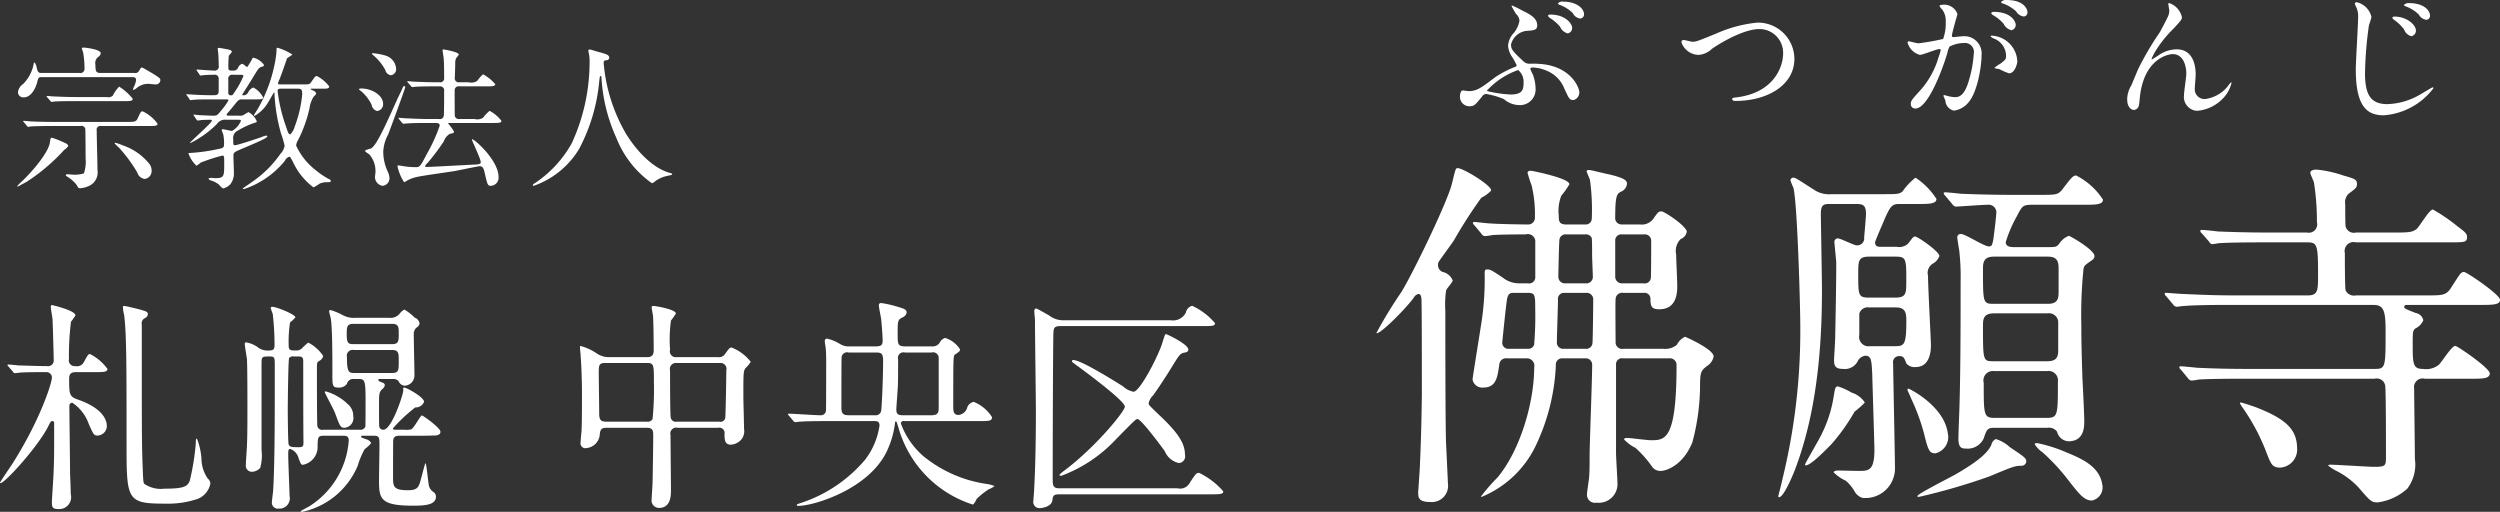 <svg xmlns="http://www.w3.org/2000/svg" width="257.375" height="52.69" viewBox="0 0 257.375 52.69">
  <rect x="0" y="0" width="257.375" height="52.69" fill="#333333" stroke="none"/>
  <defs>
    <style>
      .cls-1 {
        fill: #fff;
        fill-rule: evenodd;
      }
    </style>
  </defs>
  <path id="札幌_中央区_のコピー" data-name="札幌 中央区 のコピー" class="cls-1" d="M334.52,2244.69a0.065,0.065,0,0,0-.06.06c0,0.03.422,0.75,0.452,0.8a1.031,1.031,0,0,1,.361.7,2.748,2.748,0,0,1-.723,1.42,2.144,2.144,0,0,0-.451,1.18,2.406,2.406,0,0,0,.361,1.05,6.314,6.314,0,0,1,.527.95,0.3,0.3,0,0,1-.256.19,11.021,11.021,0,0,0-1.973,1.04c-1.431,1.09-1.867,1.42-2.726,1.42-0.09,0-.512-0.07-0.6-0.07-0.226,0-.286.45-0.286,0.66a0.972,0.972,0,0,0,.979.97c0.482,0,.6-0.15,1.265-0.96a0.606,0.606,0,0,1,.436-0.31,7.861,7.861,0,0,1,1.853.54,2.454,2.454,0,0,0,1.566.61,1.605,1.605,0,0,0,1.687-1.71,4.2,4.2,0,0,0-.286-1.45,4.142,4.142,0,0,1-.256-0.57c0-.12.166-0.14,0.226-0.14a4.034,4.034,0,0,1,1.461.33,3.287,3.287,0,0,1,1.807,1.82c0.5,1.08.542,1.2,0.964,1.2a0.817,0.817,0,0,0,.587-0.81c0-.41-0.753-2.48-3.644-2.87a9.729,9.729,0,0,0-1.446-.06,0.857,0.857,0,0,1-.6-0.19c-1.22-1.13-1.34-1.31-1.34-1.79a1.846,1.846,0,0,1,1.717-1.41c0.662-.05.979-0.08,0.979-0.57,0-.77-0.829-1.17-1.552-1.52A8.7,8.7,0,0,0,334.52,2244.69Zm1.175,7.82c0,0.75,0,1.34-1.355,1.34a12.924,12.924,0,0,1-2.38-.35,0.068,0.068,0,0,1-.03-0.06,7.862,7.862,0,0,1,3.208-2.11A1.562,1.562,0,0,1,335.7,2252.51Zm4.1-8.22a0.582,0.582,0,0,0-.558.18,0.249,0.249,0,0,0,.2.16,3.728,3.728,0,0,1,1.326.84,1.015,1.015,0,0,0,.768.56,0.429,0.429,0,0,0,.391-0.44C341.915,2244.98,341.132,2244.29,339.792,2244.29Zm-1.341,1.33a0.262,0.262,0,0,0-.256.12,0.643,0.643,0,0,0,.211.23,4.622,4.622,0,0,1,1.054.91,1.147,1.147,0,0,0,.783.68,0.57,0.57,0,0,0,.452-0.57C340.7,2246.58,340.033,2245.62,338.451,2245.62Zm15.243,4.15a2.162,2.162,0,0,0,1.385-.62c1.31-.9,3.464-2.04,4.895-2.04a2.444,2.444,0,0,1,2.44,2.51c0,1.33-.9,3.97-4.624,4.5-0.557.07-.617,0.07-0.617,0.19,0,0.2.226,0.2,0.361,0.2,3.238,0,6.054-1.62,6.039-4.35a3.749,3.749,0,0,0-3.84-3.71,13.65,13.65,0,0,0-4.217,1.13c-1.853.75-2.048,0.84-2.425,0.84-0.135,0-.768-0.18-0.919-0.18a0.208,0.208,0,0,0-.225.24A1.907,1.907,0,0,0,353.694,2249.77Zm22.8,0c0.3,0,1.7-.6,2.034-0.6a0.1,0.1,0,0,1,.105.12,4.132,4.132,0,0,1-.211.7,8.786,8.786,0,0,1-1.852,3.39c-0.9.99-1.009,1.11-1.009,1.43a0.442,0.442,0,0,0,.482.48c1.219,0,2.68-3.69,3.283-5.73a2.157,2.157,0,0,1,.226-0.65,3.354,3.354,0,0,1,1.446-.36,0.931,0.931,0,0,1,1.039,1.13,11.976,11.976,0,0,1-.467,2.61c-0.437,1.62-.994,1.83-1.431,1.83a3.5,3.5,0,0,1-.768-0.11,3.683,3.683,0,0,0-.377-0.1,0.07,0.07,0,0,0-.075.07c0,0.05.166,0.39,0.2,0.5a1.109,1.109,0,0,0,.888,1.03,2.349,2.349,0,0,0,1.537-.91c0.873-1.05,1.3-3.63,1.3-4.82a1.776,1.776,0,0,0-2-1.92c-0.121,0-.813.08-0.889,0.08a0.139,0.139,0,0,1-.165-0.14c0-.28.572-2.21,0.572-2.22a1.439,1.439,0,0,0-1.6-.96c-0.06,0-.241.01-0.241,0.12a1.01,1.01,0,0,0,.257.34,1.914,1.914,0,0,1,.376,1.28,4.548,4.548,0,0,1-.271,1.77,23.938,23.938,0,0,1-2.53.45c-0.166,0-.949-0.21-0.994-0.21a0.133,0.133,0,0,0-.136.12A1.8,1.8,0,0,0,376.5,2249.77Zm10.031,0.67a2.768,2.768,0,0,0-2.636-2.65,0.083,0.083,0,0,0-.105.09,0.935,0.935,0,0,0,.361.22,1.933,1.933,0,0,1,1.22,1.73c0,0.4-.06.45-0.617,0.87a2.519,2.519,0,0,0-.588.42,1.568,1.568,0,0,0,.482.1,7.656,7.656,0,0,0,1.024.45C386.3,2251.67,386.527,2250.62,386.527,2250.44Zm-1.13-6.32a0.655,0.655,0,0,0-.542.21,0.2,0.2,0,0,0,.2.15,4.069,4.069,0,0,1,1.34.8,1.078,1.078,0,0,0,.8.54,0.417,0.417,0,0,0,.377-0.44C387.566,2245.1,387.265,2244.12,385.4,2244.12Zm-1.31,1.22a0.283,0.283,0,0,0-.256.13,0.578,0.578,0,0,0,.226.23,4.07,4.07,0,0,1,1.069.88,1.158,1.158,0,0,0,.8.65,0.565,0.565,0,0,0,.437-0.59C386.361,2246.46,386.015,2245.34,384.087,2245.34Zm18.086-.9a0.089,0.089,0,0,0-.105.09c0,0.06.105,0.6,0.105,0.69a1.546,1.546,0,0,1-.136.6c-0.12.27-.753,1.47-0.828,1.6a30.741,30.741,0,0,0-2.244,3.82c-0.1.22-.587,1.41-0.708,1.68a2.85,2.85,0,0,0-.421,1.39c0,0.98.527,1.13,0.707,1.13a0.56,0.56,0,0,0,.5-0.5c0.046-.15.106-0.94,0.136-1.12,0.542-3.84,3.072-4.13,3.328-4.13,1.115,0,1.416,1.19,1.416,2.03,0,0.31-.241,1.89-0.241,2.23a1.433,1.433,0,0,0,1.341,1.58,4.161,4.161,0,0,0,2.846-1.47,3.385,3.385,0,0,0,.708-1.4,0.057,0.057,0,0,0-.045-0.07,2.7,2.7,0,0,0-.3.36,3.579,3.579,0,0,1-2.334,1.36,1,1,0,0,1-1.1-1.09c0-.21.09-1.2,0.09-1.43,0-.6-0.105-2.59-1.958-2.59a3.274,3.274,0,0,0-1.928.66c-0.135.09-.421,0.25-0.587,0.37-0.045,0-.06-0.01-0.06-0.06a4.392,4.392,0,0,1,.3-0.63,11.96,11.96,0,0,1,1.988-2.51c0.738-.81.828-0.9,0.828-1.14A1.976,1.976,0,0,0,402.173,2244.44Zm19.305-.09a0.189,0.189,0,0,0-.211.16c0,0.02.165,0.38,0.18,0.41a2.195,2.195,0,0,1,.166.94c0,0.77-.241,4.55-0.241,5.42,0,3.93,1.25,4.71,2.877,4.71a7.05,7.05,0,0,0,5.12-2.79,0.1,0.1,0,0,0-.09-0.09c-0.06,0-1.175.69-1.4,0.81a7.071,7.071,0,0,1-3.268.92c-1.7,0-2.289-.98-2.289-3.15a38.234,38.234,0,0,1,.407-4.99,7.786,7.786,0,0,0,.256-0.82A2.014,2.014,0,0,0,421.478,2244.35Zm5.391,0.09a0.681,0.681,0,0,0-.542.19c0,0.05.045,0.09,0.2,0.15a3.851,3.851,0,0,1,1.325.83,1.047,1.047,0,0,0,.783.55,0.407,0.407,0,0,0,.377-0.43C429.008,2245.17,428.345,2244.44,426.869,2244.44Zm-1.476,1.39a0.257,0.257,0,0,0-.271.12,0.643,0.643,0,0,0,.211.23,4.331,4.331,0,0,1,1.009.97,1.1,1.1,0,0,0,.753.7,0.588,0.588,0,0,0,.467-0.58C427.562,2246.64,426.568,2245.83,425.393,2245.83Zm-79.431,34.2a0.671,0.671,0,0,1-.793-0.72c0-.68-0.038-3.91,0-4.44a0.675,0.675,0,0,1,.793-0.6h2.078a0.613,0.613,0,0,1,.717.6c0,0.79.114,1.09,0.907,1.09,1.851,0,1.851-1.8,1.851-2.44,0-.53-0.113-2.75-0.113-3.2a1.746,1.746,0,0,1,.453-1.58,1.019,1.019,0,0,0,.642-0.76c0-.56-2.3-2.1-2.606-2.1s-0.378.11-.831,0.75a1.458,1.458,0,0,1-1.36.6h-1.889a0.654,0.654,0,0,1-.68-0.75c0-2.26.189-2.37,0.529-2.6a0.992,0.992,0,0,0,.68-0.83c0-.37-0.265-0.6-1.851-0.98-0.227-.03-1.889-0.45-2-0.45-0.151,0-.3,0-0.3.15,0,0.08.3,0.72,0.34,0.87a22.3,22.3,0,0,1,.188,3.99,0.619,0.619,0,0,1-.68.6h-1.964c-0.755,0-.755-0.41-0.755-0.9a4.35,4.35,0,0,1,.264-2.07,8.08,8.08,0,0,0,.831-1.17c0-.64-3.891-1.39-3.928-1.39-0.114,0-.378,0-0.378.22a12.7,12.7,0,0,0,.415,1.28,12.707,12.707,0,0,1,.34,3.32,0.681,0.681,0,0,1-.68.71c-0.68,0-3.135-.04-3.966-0.11-0.264,0-1.4-.15-1.624-0.15a0.114,0.114,0,0,0-.114.11,0.4,0.4,0,0,0,.152.23l0.717,0.86a0.523,0.523,0,0,0,.34.26,5.381,5.381,0,0,0,.793-0.11c0.983-.07,3.362-0.07,3.438-0.07a0.769,0.769,0,0,1,.982.64v3.72a0.633,0.633,0,0,1-.755.68h-0.869a2.713,2.713,0,0,1-1.738-.6c-1.246-.83-1.284-0.83-1.624-0.83-0.189,0-.227.15-0.227,0.34a29.177,29.177,0,0,1-.3,4.93c-0.113.79-.944,5.87-0.944,6.06a1.009,1.009,0,0,0,1.095.83c1.36,0,1.473-1.09,1.662-2.41a0.682,0.682,0,0,1,.756-0.6h2.077a0.769,0.769,0,0,1,.756.94c0,3.53-1.4,8.47-3.778,11.33a18.483,18.483,0,0,0-1.7,1.95c0,0.04.038,0.04,0.076,0.04a10.692,10.692,0,0,0,5.666-5.49,21.24,21.24,0,0,0,1.965-8.06,0.639,0.639,0,0,1,.642-0.71h2.417a0.651,0.651,0,0,1,.68.64c0,1.5-.264,8.13-0.264,9.44,0,0.64,0,1.89-.076,2.41-0.038.3-.189,1.24-0.189,1.47a0.821,0.821,0,0,0,.982.9,1.927,1.927,0,0,0,2.154-1.84c0-.53-0.151-2.82-0.151-3.28v-9.14a0.606,0.606,0,0,1,.717-0.6h4.76a0.678,0.678,0,0,1,.755.64c0,7.79-1.171,7.79-2.644,7.79-0.415,0-2.077-.23-2.417-0.23-0.152,0-.34,0-0.34.15a4.008,4.008,0,0,0,1.171.87,11.143,11.143,0,0,1,1.7,1.92,1.025,1.025,0,0,0,.907.45c0.529,0,2.267-.53,3.249-2.94a22.939,22.939,0,0,0,.793-5.76c0-1.43.075-1.61,0.718-2.1a1.506,1.506,0,0,0,.68-0.98c0-.75-2.909-2.03-2.947-2.03a1.777,1.777,0,0,0-.831.82,1.834,1.834,0,0,1-1.36.42h-4.155Zm-3.929-11.78a0.655,0.655,0,0,1,.68.37c0.038,0.12.038,1.58,0.038,1.73,0,0.38.076,2.07,0.076,2.26a0.666,0.666,0,0,1-.756.68h-2.077a0.67,0.67,0,0,1-.718-0.71c0-.46.075-3.69,0.113-3.81a0.633,0.633,0,0,1,.68-0.52h1.964Zm0.114,6.02a0.673,0.673,0,0,1,.718.6c0,0.68-.038,4.22-0.076,4.56a0.641,0.641,0,0,1-.718.6h-2.266a0.644,0.644,0,0,1-.68-0.72c0-.68.113-3.69,0.113-4.33a0.614,0.614,0,0,1,.642-0.71h2.267Zm5.968-6.02a0.653,0.653,0,0,1,.718.64c0,0.49,0,3.61-.038,3.87a0.634,0.634,0,0,1-.755.53h-2.191a0.678,0.678,0,0,1-.718-0.68v-3.8a0.617,0.617,0,0,1,.68-0.56h2.3Zm-11.974,6.02c0.755,0,.755.22,0.755,1.81a33.82,33.82,0,0,1-.113,3.53,0.626,0.626,0,0,1-.605.42h-2a0.626,0.626,0,0,1-.68-0.64c0-.04.416-4.14,0.491-4.44,0.114-.68.416-0.68,0.68-0.68h1.474Zm-15.6,4.14c0.264,0.26,3.022-2.49,3.853-3.65a0.745,0.745,0,0,1,.491-0.38c0.264,0,.3.45,0.3,0.6,0.038,0.83.038,7.91,0.038,9.71,0,0.19-.038,3.84-0.189,7.08,0,0.45-.189,2.97-0.189,3.01,0,0.53,0,1.02,1.247,1.02a1.672,1.672,0,0,0,1.813-1.92c0-.08-0.151-3.39-0.189-4.07-0.076-2.03-.076-11.48-0.076-13.66a10.731,10.731,0,0,1,.076-2.11c0.038-.19.68-0.86,0.68-1.05a1.44,1.44,0,0,0-1.02-.87,0.747,0.747,0,0,1-.491-0.71,0.612,0.612,0,0,1,.075-0.34c0.114-.19,1.323-1.84,1.549-2.18a49.14,49.14,0,0,1,2.833-4.41,3.494,3.494,0,0,0,1.02-.75c0-.56-2.908-2.3-3.437-2.3-0.227,0-.227.04-0.6,1.58-0.415,1.77-3.928,9.08-5.213,11.18A45.587,45.587,0,0,0,320.54,2278.41Zm65.7-8.85c-0.34,0-.907,0-0.907-0.52a13.516,13.516,0,0,1,1.133-2.64c0.6-1.16.642-1.2,1.738-1.2h5.137c1.247,0,2,0,2-.53a7.08,7.08,0,0,0-2.757-2.48c-0.3,0-.453.15-1.36,1.35-0.491.64-.642,0.64-2.38,0.64h-2.909c-2.153,0-4.117-.07-5.212-0.11-0.265-.04-1.4-0.15-1.663-0.15a0.1,0.1,0,0,0-.113.11,0.405,0.405,0,0,0,.151.23l0.718,0.86a0.659,0.659,0,0,0,.34.27c0.264,0,2.833-.19,3.324-0.19a0.8,0.8,0,0,1,.869.98c0,0.3-.264,2.41-0.3,2.63-0.114.53-.151,0.68-0.454,0.68-0.491,0-2.417-1.28-2.87-1.28a0.338,0.338,0,0,0-.378.38c0,0.11.151,1.05,0.189,1.24a23.708,23.708,0,0,1,.151,3.27c0,4.41,0,10.8-.189,14.72,0,0.07-.038,1.24-0.038,1.43,0,0.9.265,1.05,0.756,1.05a1.823,1.823,0,0,0,1.851-1.05c0.3-.9.377-1.09,1.095-1.09h5.477a1.03,1.03,0,0,1,.983.41,1.269,1.269,0,0,0,1.171.98c1.624,0,1.624-1.51,1.624-2.07,0-.72-0.151-3.76-0.189-4.4-0.076-2.45-.113-3.62-0.113-5.42a47.37,47.37,0,0,1,.226-5.88c0.076-.33.151-0.37,0.907-0.9a0.537,0.537,0,0,0,.227-0.38c0-.67-2.531-2.1-2.645-2.1a1.976,1.976,0,0,0-.944.75c-0.34.41-.34,0.41-1.322,0.41h-3.324Zm-2.116,11.75c-1.133,0-1.133,0-1.133-3.58,0-.71,0-1.35,1.133-1.35h5.478a0.972,0.972,0,0,1,1.133.82v2.83c0,0.71-.038,1.28-1.133,1.28h-5.478Zm0-5.91c-1.133,0-1.133-.08-1.133-3.5,0-.68,0-1.36,1.133-1.36h5.553c1.1,0,1.1.68,1.1,1.4v2.07c0,0.75,0,1.39-1.1,1.39h-5.553Zm0.038,11.74c-1.095,0-1.095-.34-1.095-3.61a0.969,0.969,0,0,1,1.057-1.21h5.478a0.968,0.968,0,0,1,1.1,1.09c0,3.43,0,3.73-1.133,3.73h-5.4Zm-12.881-12.38c-1.133,0-1.133-.23-1.133-2.45,0-1.32,0-1.77,1.133-1.77h2.682c1.133,0,1.133.23,1.133,2.49,0,1.28,0,1.73-1.133,1.73h-2.682Zm1.209-5.23c-0.265,0-.605,0-0.605-0.46,0-.15.718-1.76,0.869-2.14,0.756-1.77.907-1.81,1.776-1.81H376.2c1.246,0,2,0,2-.52a7.428,7.428,0,0,0-2.153-2.19,6.451,6.451,0,0,0-1.323,1.4c-0.34.3-.528,0.3-2.115,0.3h-5.213a2.769,2.769,0,0,1-1.851-.49c-1.662-1.06-1.851-1.21-2.077-1.21a0.293,0.293,0,0,0-.3.27,6.2,6.2,0,0,0,.3.75c0.415,1.43.717,12.31,0.717,14.26a64.278,64.278,0,0,1-1.851,15.81c-0.037.23-.377,1.51-0.415,1.7a0.089,0.089,0,0,0,.075.11c0.454,0,1.285-1.96,1.549-2.6,2.493-6.36,2.871-13.59,2.871-18.78,0-1.2-.113-6.89-0.113-7.83,0-.98.377-0.98,0.982-0.98h2.606c0.642,0,1.058.04,1.058,0.98,0,0.26-.076,1.24-0.189,2.45a0.719,0.719,0,0,1-.755.83c-0.3,0-1.663-.72-1.965-0.72a0.359,0.359,0,0,0-.34.41c0,0.16.189,1.85,0.189,2.15,0,2.03-.075,5.91-0.113,7.75,0,0.34-.113,1.92-0.113,2.26,0,0.68.264,0.87,0.944,0.87a1.475,1.475,0,0,0,1.473-.76,1.023,1.023,0,0,1,.793-0.6c0.643,0,.643.53,0.718,1.81,0,0.26.227,7.34,0.227,7.87,0,2.18-.605,2.18-1.625,2.18-0.34,0-1.851-.04-2.153-0.04-0.113,0-.415.04-0.415,0.19a4.172,4.172,0,0,0,1.246.86,4.272,4.272,0,0,1,.907,1.1,1.365,1.365,0,0,0,.831.67,3.04,3.04,0,0,0,3.324-3.01c0-1.05-.189-10.12-0.189-10.84a0.622,0.622,0,0,1,.642-0.75c0.416,0,.491.15,0.718,0.75a1.089,1.089,0,0,0,.945.38c1.51,0,1.586-1.69,1.586-2.26,0-.49-0.3-6.02-0.3-7.15a1.116,1.116,0,0,1,.566-1.28,1.438,1.438,0,0,0,.605-0.75c0-.45-2.229-2-2.493-2-0.189,0-.227.08-0.718,0.72a1.34,1.34,0,0,1-1.171.34h-1.624Zm1.511,6.24c0.944,0,1.1.46,1.1,1.32,0,2.49-.189,2.67-1.133,2.67H371.36a0.966,0.966,0,0,1-1.1-1.16v-2.19a0.9,0.9,0,0,1,1.02-.64h2.72Zm-4.533,8.77a6.917,6.917,0,0,0-1.4-.64c-0.264,0-.3.12-0.453,1.06a13.086,13.086,0,0,1-1.209,3.8c-0.227.53-1.738,3.05-1.738,3.2a0.075,0.075,0,0,0,.076.07c0.529,0,2.04-1.58,2.606-2.14a19.922,19.922,0,0,0,2.418-3.39,8.892,8.892,0,0,0,1.058-.94A2.512,2.512,0,0,0,369.472,2284.54Zm16.281,5.61a3.743,3.743,0,0,0-1.436-.83,0.821,0.821,0,0,0-.453.57c-0.416,1.01-1.851,1.99-3.664,3.05-0.642.37-3.967,2.03-3.967,2.26,0,0.07.151,0.07,0.189,0.07a64.347,64.347,0,0,0,7.253-2.11c2.342-.98,2.606-1.09,3.286-1.09a0.492,0.492,0,0,0,.491-0.41C387.452,2291.28,387.264,2291.17,385.753,2290.15Zm9.519,3.84c-0.265-1.73-1.851-2.56-3.627-3.27a14.955,14.955,0,0,0-3.059-.98c-0.114,0-.265,0-0.265.11a2.681,2.681,0,0,0,.794.83,20.211,20.211,0,0,1,2.568,2.75c1.171,1.5,1.7,2.22,2.531,2.22A1.385,1.385,0,0,0,395.272,2293.99Zm-15.9-5.27c-0.378-2.82-3.967-4.59-4.042-4.59a0.134,0.134,0,0,0-.114.15c0.114,0.26.265,0.57,0.416,0.94a20.811,20.811,0,0,1,1.36,3.8c0.378,1.58.566,1.77,1.1,1.77A1.72,1.72,0,0,0,379.369,2288.72Zm43.938-5.61a0.886,0.886,0,0,1,1.095.72c0.076,0.49.076,6.21,0.076,7.23s0,1.12-1.247,1.12c-0.642,0-3.777-.22-4.5-0.22-0.038,0-.189,0-0.189.11a6.509,6.509,0,0,0,.756.49,8.157,8.157,0,0,1,2.342,1.73c1.246,1.43,1.322,1.55,2,1.55a5.682,5.682,0,0,0,3.022-1.4,4.11,4.11,0,0,0,.793-3.08c0-1.02-.075-6.1-0.075-7.23a0.887,0.887,0,0,1,1.1-1.02h4.684c1.284,0,2,0,2-.56,0-.53-3.324-2.82-3.551-2.82-0.377,0-1.4,1.69-1.7,1.95a2.1,2.1,0,0,1-1.624.42c-1.02,0-1.058-.49-1.058-2.49,0-1.31,0-1.46.3-1.69a1.653,1.653,0,0,0,.793-0.83,0.963,0.963,0,0,0-.793-0.75c-1.058-.42-1.171-0.45-1.171-0.64s0.188-.19.377-0.19h7.442c1.284,0,2.04,0,2.04-.53s-3.438-2.86-3.7-2.86c-0.34,0-.416.19-1.36,1.66-0.491.75-.907,0.75-2.418,0.75H421.38a0.943,0.943,0,0,1-1.057-.52c-0.076-.27-0.076-3.32-0.076-3.84a0.918,0.918,0,0,1,1.133-1.1h9.444c1.813,0,2,0,2-.56,0-.34-0.227-0.53-0.982-1.09a18,18,0,0,0-2.531-1.73c-0.378,0-1.36,1.73-1.662,1.99-0.416.34-.793,0.38-2.153,0.38H421.38a0.867,0.867,0,0,1-1.057-.64c-0.038-.15-0.038-2.03-0.038-2.26a1.242,1.242,0,0,1,.34-1.09c0.718-.53.869-0.64,0.869-0.98,0-.49-0.189-0.56-1.4-0.9a11.862,11.862,0,0,0-2.758-.61c-0.226,0-.642.04-0.642,0.34,0,0.15.34,0.83,0.378,1.02a26.12,26.12,0,0,1,.3,4.06,0.861,0.861,0,0,1-1.02,1.06h-4c-1.775,0-3.437-.04-5.175-0.11-0.264-.04-1.4-0.16-1.7-0.16a0.127,0.127,0,0,0-.113.08,0.3,0.3,0,0,0,.151.26l0.756,0.87a0.47,0.47,0,0,0,.3.26c0.113,0,.68-0.11.831-0.11,1.322-.08,3.891-0.08,4.759-0.08h4.193c1.058,0,1.134.23,1.134,3.35,0,1.55,0,2.11-1.02,2.11h-7.82c-1.737,0-3.437-.07-5.137-0.15-0.264,0-1.435-.11-1.7-0.11a0.1,0.1,0,0,0-.113.07,0.36,0.36,0,0,0,.151.27l0.718,0.86a0.54,0.54,0,0,0,.34.23c0.113,0,.68-0.08.793-0.08,1.322-.11,3.928-0.11,4.8-0.11h14.657c1.095,0,1.284.57,1.284,2.71,0,3.73,0,3.88-1.133,3.88H410.161c-1.737,0-3.437-.04-5.137-0.12-0.264-.03-1.435-0.15-1.7-0.15a0.1,0.1,0,0,0-.113.12,0.325,0.325,0,0,0,.151.22l0.718,0.87a0.623,0.623,0,0,0,.34.26,5.418,5.418,0,0,0,.793-0.11c1.322-.08,3.928-0.08,4.8-0.08h13.3Zm-7.971,7.31c0-1.92-.831-3.09-4.457-4.45-0.529-.18-1.247-0.41-1.322-0.41a0.089,0.089,0,0,0-.113.08,3.622,3.622,0,0,0,.3.48,20.907,20.907,0,0,1,2.417,4.56c0.491,1.24.6,1.58,1.436,1.58A1.858,1.858,0,0,0,415.336,2290.42Zm-228.21-33.33a0.4,0.4,0,0,1,.5.3c0.016,0.14.032,2.95,0.032,3.04a3.779,3.779,0,0,1-.176,1.54,3.157,3.157,0,0,1-1.141.13c-0.08,0-.465-0.04-0.546-0.04a0.145,0.145,0,0,0-.176.1c0,0.06.032,0.08,0.224,0.19a3.562,3.562,0,0,1,.884.8c0.176,0.32.193,0.35,0.385,0.35a2.539,2.539,0,0,0,1.012-.3,1.523,1.523,0,0,0,.755-1.57c0-.57-0.08-3.42-0.08-4.08a0.376,0.376,0,0,1,.417-0.46h5c0.546,0,.851,0,0.851-0.23a4.01,4.01,0,0,0-1.542-1.28c-0.177,0-.209.08-0.514,0.74-0.161.35-.369,0.35-1.028,0.35h-7.79c-0.755,0-1.462-.02-2.2-0.05-0.1-.01-0.595-0.06-0.707-0.06a0.053,0.053,0,0,0-.064.05,0.253,0.253,0,0,0,.08.09l0.305,0.37a0.2,0.2,0,0,0,.145.11c0.048,0,.273-0.05.337-0.05,0.562-.03,1.67-0.04,2.024-0.04h3.019Zm2.072-5.46c-0.465,0-.53-0.16-0.53-0.86a0.772,0.772,0,0,1,.289-0.79,0.545,0.545,0,0,0,.257-0.38c0-.4-1.574-0.58-1.734-0.58-0.113,0-.209,0-0.209.1a2.923,2.923,0,0,0,.128.38,9.913,9.913,0,0,1,.145,1.68,0.427,0.427,0,0,1-.53.45h-3.887c-0.337,0-.386-0.08-0.5-0.51a1.246,1.246,0,0,0-.225-0.58,0.25,0.25,0,0,0-.1.21,3.994,3.994,0,0,1-1.076,2.02,1.178,1.178,0,0,0-.53.81,0.533,0.533,0,0,0,.61.56c0.771,0,1.221-1.01,1.349-1.49,0.145-.59.145-0.59,0.578-0.59h9.2c0.193,0,.417,0,0.417.31a2.18,2.18,0,0,1-.176.6,2.105,2.105,0,0,0-.145.34,0.057,0.057,0,0,0,.064.06,0.719,0.719,0,0,0,.29-0.16,1.83,1.83,0,0,1,1.2-.46c0.113,0,.659.06,0.755,0.06a0.461,0.461,0,0,0,.514-0.44c0-.18-0.08-0.24-0.915-0.76-0.177-.09-0.9-0.54-0.98-0.54-0.1,0-.113.05-0.305,0.35a0.429,0.429,0,0,1-.482.21H189.2Zm-2.586,2.48c-0.755,0-1.477-.03-2.2-0.06-0.113,0-.594-0.05-0.723-0.05-0.032,0-.048,0-0.048.03a0.152,0.152,0,0,0,.064.11l0.321,0.37a0.193,0.193,0,0,0,.129.1c0.048,0,.289-0.04.353-0.04,0.562-.04,1.655-0.04,2.024-0.04h5.108c0.562,0,.867,0,0.867-0.24a5.349,5.349,0,0,0-1.4-1.25,3.682,3.682,0,0,0-.659.94,0.693,0.693,0,0,1-.61.13h-3.229Zm-1.156,5.44a1.4,1.4,0,0,0,.418-0.4,0.4,0.4,0,0,0-.209-0.25,10.892,10.892,0,0,0-1.462-.6c-0.161,0-.177.1-0.209,0.42-0.112,1.02-1.686,2.93-2.955,4.13a2.923,2.923,0,0,0-.418.43,0.045,0.045,0,0,0,.048.05c0.033,0,.707-0.39.884-0.47A19.657,19.657,0,0,0,185.456,2259.55Zm8.786,1.47a5.908,5.908,0,0,0-2.747-1.93,4.943,4.943,0,0,0-.771-0.27,0.067,0.067,0,0,0-.08.06,5.227,5.227,0,0,0,.466.46,15.15,15.15,0,0,1,1.863,2.53,0.92,0.92,0,0,0,.771.67,0.814,0.814,0,0,0,.707-0.89A1.1,1.1,0,0,0,194.242,2261.02Zm9.051-4.57c0.257,0,.354,0,0.354.11a2.136,2.136,0,0,1-.916,1.04c-0.1,0-.883-0.18-0.948-0.18a0.1,0.1,0,0,0-.112.1c0,0.06.144,0.37,0.161,0.45a4.9,4.9,0,0,1,.08.89c0,0.44-.064.5-0.5,0.58a18.63,18.63,0,0,1-3.036.43c-0.08,0-.128,0-0.128.05a3.171,3.171,0,0,0,.819,1.26,1.98,1.98,0,0,0,.434-0.32,19.786,19.786,0,0,1,2.216-.72c0.209,0,.209.08,0.209,0.79,0,1.31,0,1.53-.883,1.53-0.065,0-.418-0.03-0.482-0.03-0.081,0-.241.02-0.241,0.1a0.3,0.3,0,0,0,.241.17,2.533,2.533,0,0,1,.819.42,1.922,1.922,0,0,0,.417.4,1.406,1.406,0,0,0,.755-0.43,1.772,1.772,0,0,0,.37-1.2c0-.24-0.048-1.44-0.048-1.71,0-.37.08-0.4,0.867-0.74,2.232-.93,2.618-1.15,2.618-1.28a0.091,0.091,0,0,0-.1-0.08,1.584,1.584,0,0,0-.434.13c-0.418.16-2.554,0.86-2.779,0.86-0.193,0-.193-0.06-0.193-0.61a0.826,0.826,0,0,1,.466-0.89,8.333,8.333,0,0,1,1.783-.82c0.113-.03.177-0.05,0.177-0.14a1.913,1.913,0,0,0-.851-0.95,2.924,2.924,0,0,0-.418.24,0.676,0.676,0,0,1-.5.13h-1.06c-0.177,0-.273,0-0.273-0.1a0.377,0.377,0,0,1,.08-0.16c0.048-.04.37-0.41,0.675-0.8,0.45-.56.5-0.62,0.835-0.62h1.478c0.385,0,.69,0,0.69-0.19a2.381,2.381,0,0,0-1.012-1.03,0.962,0.962,0,0,0-.546.53,0.533,0.533,0,0,1-.481.27,0.091,0.091,0,0,1-.113-0.08c0.289-.44.739-1.18,0.964-1.53,0.723-1.19.739-1.23,1.012-1.31,0.16-.05.257-0.07,0.257-0.21a1.844,1.844,0,0,0-1.141-.75,7.618,7.618,0,0,1-.578.97c-0.08,0-.418-0.33-0.514-0.33a0.665,0.665,0,0,0-.434.41,0.5,0.5,0,0,1-.481.29c-0.418,0-.514,0-0.514-0.34a9.385,9.385,0,0,1,.048-1.2,3.171,3.171,0,0,0,.305-0.38c0-.16-0.129-0.19-0.386-0.26-0.144-.03-0.835-0.16-0.947-0.16-0.048,0-.113,0-0.113.08,0,0.1.065,0.55,0.065,0.66,0.016,0.38.032,0.67,0.032,1.07a0.422,0.422,0,0,1-.45.53c-0.289,0-1.654-.11-1.783-0.11a0.041,0.041,0,0,0-.048.05,0.32,0.32,0,0,0,.048.09l0.257,0.37a0.145,0.145,0,0,0,.113.11c0.032,0,.16-0.03.192-0.03a10.717,10.717,0,0,1,1.157-.05,0.411,0.411,0,0,1,.514.45v1.1c0,0.39-.032.55-0.482,0.55H200.45c-0.5,0-1.381-.03-1.895-0.07-0.064,0-.4-0.03-0.482-0.03-0.032,0-.048,0-0.048.03a0.218,0.218,0,0,0,.064.1l0.257,0.37a0.129,0.129,0,0,0,.113.11c0.032,0,.224-0.03.273-0.03,0.449-.05,1.365-0.05,1.654-0.05h1.767c0.1,0,.209,0,0.209.1a5.62,5.62,0,0,1-.707,1c-0.418.52-.466,0.58-0.835,0.58-0.322,0-1.382-.05-1.542-0.06-0.065,0-.386-0.05-0.466-0.05q-0.048,0-.048.03a0.3,0.3,0,0,0,.064.11l0.241,0.37a0.19,0.19,0,0,0,.128.1,3.468,3.468,0,0,0,.354-0.05c0.305-.02.642-0.03,0.931-0.03,0.049,0,.177,0,0.177.09,0,0.23-2.249,2.18-2.249,2.28a0.038,0.038,0,0,0,.032.03,10.448,10.448,0,0,0,2.731-1.96,0.992,0.992,0,0,1,.964-0.44h1.156Zm0.241-4.63c0.241,0,.37,0,0.37.13a8.7,8.7,0,0,1-.836,1.54c-0.257.4-.273,0.44-0.417,0.44a0.25,0.25,0,0,1-.305-0.28v-1.36a0.405,0.405,0,0,1,.5-0.47h0.691Zm4.208,0.99c-0.192,0-.273,0-0.273-0.11a1.279,1.279,0,0,1,.145-0.4c0.144-.33.739-2.05,0.787-2.19a5.379,5.379,0,0,0,.546-0.37,5.647,5.647,0,0,0-1.526-.7c-0.112,0-.112.03-0.112,0.36a10.3,10.3,0,0,1-.177,1.25,15.319,15.319,0,0,1-1.719,4.63c-0.064.11-.417,0.64-0.417,0.69a0.079,0.079,0,0,0,.064.08,3.862,3.862,0,0,0,1.333-1.3c0.113-.18.643-1.12,0.659-1.12,0.048,0,.048.1,0.048,0.14a17.985,17.985,0,0,0,.674,4.09,9.871,9.871,0,0,1,.37,1.26,1.5,1.5,0,0,1-.418.82,11.456,11.456,0,0,1-3.019,2.97c-0.129.1-.868,0.59-0.868,0.61,0,0.06.1,0.06,0.145,0.06a9.169,9.169,0,0,0,4.176-2.89,0.781,0.781,0,0,1,.45-0.43c0.112,0,.128.04,0.385,0.51a6.817,6.817,0,0,0,2.12,2.64,4.415,4.415,0,0,0,.643-0.39,1.954,1.954,0,0,1,.851-0.14c0.1,0,.3-0.02.3-0.13a0.357,0.357,0,0,0-.257-0.22,8.164,8.164,0,0,1-1.317-.9,6.769,6.769,0,0,1-2.008-2.53,1.441,1.441,0,0,1,.209-0.57,13.647,13.647,0,0,0,1.173-3.27,2.958,2.958,0,0,1,.417-1.18,1.353,1.353,0,0,0,.273-0.32,0.471,0.471,0,0,0-.337-0.32c-0.209-.11-0.241-0.11-0.241-0.16,0-.03.048-0.03,0.193-0.03h1.028c0.434,0,.691,0,0.691-0.23a3.6,3.6,0,0,0-1.269-1.07c-0.161,0-.193.06-0.563,0.59-0.176.27-.24,0.27-0.835,0.27h-2.329Zm1.751,0.44c0.305,0,.466.04,0.466,0.52a12.235,12.235,0,0,1-.755,3.32,1.954,1.954,0,0,1-.466.86c-0.193,0-.257-0.21-0.4-0.66a16.981,16.981,0,0,1-.916-3.79c0-.22.112-0.25,0.337-0.25h1.735Zm7.686-3.52a5.178,5.178,0,0,1,1.333,1.6,0.692,0.692,0,0,0,.578.54,0.632,0.632,0,0,0,.53-0.72,1.516,1.516,0,0,0-1.06-1.3,6.5,6.5,0,0,0-1.3-.25c-0.048,0-.128,0-0.128.06A0.183,0.183,0,0,0,217.179,2249.73Zm-1.4,3.58a2.3,2.3,0,0,0,.273.22,4.367,4.367,0,0,1,1.044,1.36,0.812,0.812,0,0,0,.562.66,0.7,0.7,0,0,0,.626-0.74c0-.88-1.156-1.58-2.248-1.58A0.325,0.325,0,0,0,215.782,2253.31Zm7.854,3.47c0.193,0,.482,0,0.482.27a16.845,16.845,0,0,1-1.317,2.9c-0.643,1.23-.723,1.38-1.109,1.38a8.533,8.533,0,0,1-1.092-.07c-0.112-.01-0.642-0.11-0.771-0.11a0.053,0.053,0,0,0-.064.05,4.522,4.522,0,0,0,.691,1.68,2.308,2.308,0,0,0,.369-0.21,4.231,4.231,0,0,1,.8-0.3c0.562-.15,3.373-0.53,4.016-0.64,0.4-.07,2.425-0.5,2.586-0.5,0.337,0,.417.26,0.514,0.66,0.273,1.21.305,1.36,0.642,1.36a0.836,0.836,0,0,0,.787-0.93c0-1.66-2.441-3.87-2.73-3.87l-0.016.03c0.032,0.19.915,2,.915,2.32,0,0.19-.145.24-0.546,0.26-0.723.03-4.642,0.25-5.076,0.25a0.083,0.083,0,0,1-.1-0.08,0.743,0.743,0,0,1,.241-0.33,21.624,21.624,0,0,0,1.686-2.24,1.411,1.411,0,0,1,.611-0.76c0.321-.06.433-0.09,0.433-0.22a4.8,4.8,0,0,0-.61-0.85c0-.05.064-0.05,0.08-0.05h4.546c0.546,0,.867,0,0.867-0.22a3.773,3.773,0,0,0-1.22-1.03,3.945,3.945,0,0,0-.675.71,1.089,1.089,0,0,1-.883.13h-1.51a0.425,0.425,0,0,1-.514-0.31c-0.016-.09-0.016-2.35-0.016-2.62a0.416,0.416,0,0,1,.514-0.43h2.794c0.547,0,.868,0,0.868-0.23a4.354,4.354,0,0,0-1.253-1.01,3.913,3.913,0,0,0-.61.69,1.167,1.167,0,0,1-.9.13h-0.9a0.41,0.41,0,0,1-.5-0.45s0.048-1.2.048-1.44a1.324,1.324,0,0,1,.064-0.53c0.016-.08.3-0.36,0.3-0.44,0-.26-1.493-0.52-1.59-0.52-0.08,0-.08.05-0.08,0.11,0,0.04.1,0.66,0.112,0.79,0.049,0.53.049,1.46,0.049,2.02a0.4,0.4,0,0,1-.466.46h-0.354c-0.754,0-1.477-.03-2.2-0.06-0.112,0-.61-0.05-0.723-0.05-0.032,0-.048,0-0.048.03a0.152,0.152,0,0,0,.064.11l0.321,0.37a0.193,0.193,0,0,0,.129.1c0.048,0,.289-0.04.353-0.04,0.562-.04,1.655-0.04,2.024-0.04h0.45a0.413,0.413,0,0,1,.45.48c0,0.36,0,2.32-.033,2.54a0.4,0.4,0,0,1-.5.34h-1.189c-0.755,0-1.478-.04-2.2-0.07-0.112,0-.61-0.05-0.722-0.05-0.032,0-.048,0-0.048.04a0.152,0.152,0,0,0,.064.11l0.305,0.37a0.226,0.226,0,0,0,.145.09c0.048,0,.289-0.03.337-0.03,0.562-.05,1.67-0.05,2.04-0.05h0.851Zm-7.244,2.87a2.625,2.625,0,0,0,.482.37,2.627,2.627,0,0,1,.594,2.14,0.918,0.918,0,0,0,.771,1.09,0.784,0.784,0,0,0,.707-0.77,1.916,1.916,0,0,0-.145-0.62,4.868,4.868,0,0,1-.5-2.1,4.072,4.072,0,0,1,.514-1.81c0.193-.51,1.751-4.72,1.751-4.86a0.092,0.092,0,0,0-.1-0.1c-0.1,0-.1.03-0.209,0.27-0.145.34-.418,0.85-0.562,1.19-1.317,2.92-2.12,4.69-2.683,4.97A1.776,1.776,0,0,0,216.392,2259.65Zm24.646-9.24a0.34,0.34,0,0,1,.257-0.09,0.267,0.267,0,0,0,.273-0.26c0-.29-0.321-0.38-1.092-0.59-0.145-.03-0.835-0.26-0.932-0.26a0.139,0.139,0,0,0-.128.13,2.265,2.265,0,0,0,.064.32,4.417,4.417,0,0,1,.064.98,20.05,20.05,0,0,1-1.831,8.22,11.92,11.92,0,0,1-3.807,4.12,0.388,0.388,0,0,0-.208.19,0.082,0.082,0,0,0,.1.08,8.871,8.871,0,0,0,4.674-3.81,18.419,18.419,0,0,0,2.056-6.85c0.064-.58.064-0.64,0.161-0.64,0.064,0,.064.02,0.08,0.19a17.3,17.3,0,0,0,1.542,6.2,10.291,10.291,0,0,0,3.662,4.65,1.469,1.469,0,0,0,.4-0.27,3.3,3.3,0,0,1,1.109-.48c0.514-.11.562-0.11,0.562-0.19a0.18,0.18,0,0,0-.161-0.11c-2.473-.64-4.288-3.57-4.561-4a17.35,17.35,0,0,1-2.329-7.33A0.331,0.331,0,0,1,241.038,2250.41Zm-60.865,31.97a0.259,0.259,0,0,0,.208.16,4.655,4.655,0,0,0,.484-0.06c0.716-.05,2.008-0.05,2.793-0.05a0.559,0.559,0,0,1,.531.57c0,0.53-1.2,4.37-4.108,8.93-0.208.3-1.154,1.72-1.247,1.88l0.069,0.05c0.531-.09,3.924-3.84,4.94-5.91,0.207-.44.277-0.48,0.392-0.48a0.172,0.172,0,0,1,.185.16v2.16c0,1.29-.023,2.21-0.07,3.26-0.046.83-.161,2.51-0.161,2.81,0,0.53.115,0.67,0.692,0.67a1.225,1.225,0,0,0,1.247-1.54c0-.79-0.07-1.96-0.07-2.26,0-.99-0.069-5.75-0.069-6.83a0.306,0.306,0,0,1,.3-0.32,4.33,4.33,0,0,1,1.685,2.16c0.485,1.11.554,1.22,0.9,1.22a0.985,0.985,0,0,0,.97-0.97c0-.75-0.554-1.9-3.047-2.76-0.831-.29-0.831-0.59-0.831-2.16,0-.64.439-0.64,0.785-0.64h1.938c0.739,0,1.224,0,1.224-.32a4.925,4.925,0,0,0-1.8-1.54c-0.184,0-.23.09-0.646,0.85a0.782,0.782,0,0,1-.854.39,0.6,0.6,0,0,1-.669-0.74,28.439,28.439,0,0,1,.208-3.82,7.134,7.134,0,0,0,.461-0.66c0-.51-2.377-1.06-2.4-1.06-0.115,0-.139.07-0.139,0.18,0,0.21.185,1.15,0.185,1.36,0.023,0.46.115,3.57,0.115,4.09a0.585,0.585,0,0,1-.692.65c-0.946,0-2.008-.05-2.954-0.07-0.139-.02-0.854-0.09-1.016-0.09-0.069,0-.092.02-0.092,0.07a0.245,0.245,0,0,0,.092.13Zm11.332-6.73a2.914,2.914,0,0,0,.116.85c0.254,1.88.254,5.54,0.254,13.22,0,5.86,0,6.25,3.946,6.25a9.679,9.679,0,0,0,3.347-.48,2.111,2.111,0,0,0,1.339-1.61,0.777,0.777,0,0,0-.277-0.5,3.7,3.7,0,0,1-.647-2.07,6.919,6.919,0,0,0-.461-2.03c-0.116,0-.116.14-0.116,0.44a24.83,24.83,0,0,1-.623,3.89c-0.231.57-.531,0.82-2.608,0.82a3.015,3.015,0,0,1-2.077-.5c-0.115-.16-0.115-0.44-0.185-2.23-0.069-2.26-.069-3.08-0.069-14.15a0.6,0.6,0,0,1,.346-0.69,0.5,0.5,0,0,0,.277-0.39c0-.25-0.184-0.3-0.738-0.46-0.208-.07-1.57-0.39-1.662-0.39A0.273,0.273,0,0,0,191.505,2275.65Zm20.637,12.71a0.5,0.5,0,0,1-.623-0.37c-0.046-.23-0.046-5.05-0.046-5.84,0-.64,0-0.71.184-0.85a0.764,0.764,0,0,0,.462-0.53,4.029,4.029,0,0,0-1.546-1.38,6.309,6.309,0,0,0-.67.62,0.86,0.86,0,0,1-.623.19c-0.508,0-.715,0-0.715-0.51a13.435,13.435,0,0,1,.138-2.37,3.673,3.673,0,0,0,.554-0.53c0-.29-1.916-1.08-2.377-1.08a0.13,0.13,0,0,0-.162.12c0,0.09.185,0.53,0.208,0.62a28.18,28.18,0,0,1,.185,3.08c0,0.39,0,.67-0.508.67a1.791,1.791,0,0,1-1.085-.23,2.868,2.868,0,0,0-1.315-.6,0.156,0.156,0,0,0-.162.12c0,0.25.208,1.38,0.231,1.63,0.046,0.87.046,4.09,0.046,4.71,0,1.8,0,3.08-.046,4.07,0,0.3-.116,1.75-0.116,2.07a0.626,0.626,0,0,0,.6.72,1.2,1.2,0,0,0,.878-0.4,4.77,4.77,0,0,0,.138-1.86v-8.87c0-.74.046-0.74,0.831-0.74,0.531,0,.531.09,0.531,1.01,0,3.31.023,9.73-.162,12.7,0,0.18-.138,1.15-0.138,1.31a0.613,0.613,0,0,0,.692.64,1.065,1.065,0,0,0,1.131-1.31c0-.28-0.138-3.54-0.138-4.21,0-.44,0-0.62.207-0.62a1.345,1.345,0,0,1,.854.94c0.231,0.6.254,0.69,0.462,0.69a1.868,1.868,0,0,0,1.5-1.93c0.023-.9.023-1.06,0.646-1.06h1.962c0.3,0,.6,0,0.6.51a8.744,8.744,0,0,1-4.039,6.74c-0.138.09-.9,0.48-0.9,0.5a0.084,0.084,0,0,0,.092.1,8.043,8.043,0,0,0,5.77-4.76,8.2,8.2,0,0,1,.716-1.71,4.035,4.035,0,0,0,.669-0.62,0.77,0.77,0,0,0-.484-0.39c-0.508-.18-0.554-0.18-0.554-0.3,0-.07.115-0.07,0.207-0.07h1.108c0.577,0,.577.19,0.577,1.06,0,0.51-.046,2.97-0.046,3.52,0,1.89.115,2.62,3.508,2.62,1.224,0,2.354-.07,2.354-0.94a0.587,0.587,0,0,0-.276-0.48,1.073,1.073,0,0,1-.439-0.6c-0.092-.35-0.254-2.35-0.369-2.35-0.046,0-.393,1.4-0.439,1.54-0.231.88-.323,1.24-1.338,1.24-1.316,0-1.5-.29-1.547-0.92-0.023-.13,0-3.56,0-3.97,0-.35,0-0.72.6-0.72h2.562c0.139,0,.808-0.02.946-0.02,0.254,0,.762,0,0.762-0.39,0-.41-1.8-1.68-1.916-1.68-0.138,0-.83,1.33-1.084,1.43a2.227,2.227,0,0,1-.739.04h-0.9c-0.092,0-.254,0-0.254-0.14a16.291,16.291,0,0,1,2.308-2.16,0.911,0.911,0,0,0,.9-0.57c0-.49-1.823-1.47-2.031-1.47-0.115,0-.115.04-0.115,0.32,0,0.41-1.2,4.02-2.031,4.02a0.4,0.4,0,0,1-.439-0.34c-0.023-.09-0.023-1.82-0.023-2.07,0-1.34,0-1.47.392-1.82a0.609,0.609,0,0,0,.208-0.37,0.322,0.322,0,0,0-.254-0.25c-0.392-.16-0.415-0.18-0.415-0.28s0.092-.09.184-0.09h1.293a0.713,0.713,0,0,1,.6.21,0.76,0.76,0,0,0,.623.48,1.06,1.06,0,0,0,1.016-1.08c0-.6-0.069-3.49-0.069-4.16a0.888,0.888,0,0,1,.276-0.74,0.6,0.6,0,0,0,.324-0.43,0.778,0.778,0,0,0-.508-0.6,4.949,4.949,0,0,0-1.062-.83,1.552,1.552,0,0,0-.461.39,1.2,1.2,0,0,1-1.085.46h-3.485a2.336,2.336,0,0,1-1.293-.27,6.808,6.808,0,0,0-1.269-.53,0.161,0.161,0,0,0-.162.11c0,0.05.162,0.64,0.185,0.78,0.161,1.01.161,3.84,0.161,5.78,0,1.08,0,1.31.624,1.31a0.99,0.99,0,0,0,.877-0.39,0.642,0.642,0,0,1,.715-0.49h0.485c0.623,0,.715.12,0.715,2.14,0,0.94,0,2.69-.023,2.78a0.554,0.554,0,0,1-.6.3h-3.716Zm3.162-5.84c-0.577,0-.738-0.14-0.738-1.63a0.6,0.6,0,0,1,.692-0.74h3.924c0.715,0,.715.32,0.715,1.15,0,0.95,0,1.22-.715,1.22H215.3Zm-0.115-2.97c-0.531,0-.646-0.18-0.646-1.01,0-.73,0-1.08.692-1.08h3.97c0.692,0,.692.35,0.692,0.99,0,0.78,0,1.1-.692,1.1h-4.016Zm-5.586,1.27c0.462,0,.462.23,0.462,0.62,0,2.6,0,5.59.023,8.16,0,0.42,0,.56-0.485.56-0.738,0-.946-0.03-1.038-0.28-0.07-.14-0.093-3.15-0.093-3.59,0-.5.047-5.13,0.139-5.31a0.494,0.494,0,0,1,.485-0.16H209.6Zm2.678,3.66c0,0.11.923,1.79,1.038,2.11,0.531,1.43.577,1.57,1.016,1.57a1,1,0,0,0,.877-1.2,1.577,1.577,0,0,0-.6-1.27,5.3,5.3,0,0,0-2.239-1.28A0.093,0.093,0,0,0,212.281,2284.48Zm33.124,3.68c0.623,0,.692.25,0.692,0.8,0,0.78-.046,4.02-0.069,4.83,0,0.28-.092,1.45-0.092,1.7a0.77,0.77,0,0,0,.762.92c1.223,0,1.223-1.33,1.223-1.82,0-.89-0.046-4.87-0.046-5.68a0.608,0.608,0,0,1,.738-0.75h4.155a0.548,0.548,0,0,1,.669.62c0,0.57,0,1.12.646,1.12a1.55,1.55,0,0,0,1.131-.59,1.414,1.414,0,0,0,.231-1.06c0-.53-0.069-2.83-0.069-3.29,0-2.3,0-2.58.184-2.9a3.71,3.71,0,0,0,.577-0.69,4.694,4.694,0,0,0-1.961-1.47c-0.208,0-.254.07-0.693,0.67a0.729,0.729,0,0,1-.715.32h-4.293a0.6,0.6,0,0,1-.647-0.76,14.371,14.371,0,0,1,.093-3.01,8.541,8.541,0,0,0,.508-0.72c0-.43-2.1-0.78-2.262-0.78-0.093,0-.231,0-0.231.14s0.115,0.71.138,0.85c0.047,0.64.07,2.74,0.07,3.43,0,0.43,0,.85-0.693.85H241.62a2.289,2.289,0,0,1-1.246-.32,5.48,5.48,0,0,0-1.755-.83c-0.069,0-.069.09-0.069,0.16,0,0.05.069,0.69,0.069,0.8,0.093,1.22.139,2.72,0.139,4.17,0,0.62,0,2.78-.046,3.65-0.023.19-.093,0.97-0.093,1.13a0.5,0.5,0,0,0,.6.6,1.518,1.518,0,0,0,1.361-1.29c0.046-.51.093-0.8,0.67-0.8h4.154Zm-4.154-.63c-0.6,0-.716-0.23-0.716-0.87,0-.67-0.046-3.52-0.046-4.09,0-.83,0-1.08.669-1.08h4.293c0.716,0,.716.18,0.716,2.02a31.209,31.209,0,0,1-.139,3.75,0.575,0.575,0,0,1-.6.27h-4.177Zm7.27,0a0.521,0.521,0,0,1-.623-0.41c-0.07-.28-0.07-4.25-0.07-4.85a0.621,0.621,0,0,1,.67-0.78h4.454a0.61,0.61,0,0,1,.67.76c0,0.43-.07,4.78-0.116,4.94a0.5,0.5,0,0,1-.6.34h-4.385Zm31.21-.06c0.9,0,1.246,0,1.246-.4a3.975,3.975,0,0,0-1.892-1.58,0.89,0.89,0,0,0-.693.69,1.061,1.061,0,0,1-.854.66c-0.554,0-.554-0.41-0.554-0.96,0-4.53,0-5.06.139-5.24a2.97,2.97,0,0,0,.507-0.37,0.316,0.316,0,0,0,.047-0.19,2.794,2.794,0,0,0-1.524-1.17,0.929,0.929,0,0,0-.577.51,0.885,0.885,0,0,1-.831.36h-2.723c-0.762,0-.762-0.25-0.762-1.28,0-1.29,0-1.43.439-1.68a0.693,0.693,0,0,0,.485-0.51c0-.32-0.208-0.39-0.9-0.6a11.769,11.769,0,0,0-1.684-.39c-0.185,0-.277.05-0.277,0.23,0,0.23.207,1.18,0.23,1.36,0.116,1.08.162,2.09,0.162,2.28,0,0.46-.162.59-0.739,0.59h-2.631a1.687,1.687,0,0,1-.992-0.23,4.6,4.6,0,0,0-1.362-.57,0.233,0.233,0,0,0-.231.28c0,0.16.093,0.62,0.093,0.73,0.069,0.48.046,2.09,0.046,3.15,0,0.39,0,3.2-.023,3.29a0.529,0.529,0,0,1-.6.44c-0.508,0-2.77-.16-3.232-0.16-0.023,0-.069,0-0.069.04a0.2,0.2,0,0,0,.092.16l0.439,0.53a0.335,0.335,0,0,0,.208.14c0.069,0,.415-0.05.484-0.05,0.808-.06,2.378-0.06,2.931-0.06h4.709c0.254,0,.554,0,0.554.46a7.533,7.533,0,0,1-1.477,3.51,14.631,14.631,0,0,1-6.555,4.44c-0.439.14-.485,0.16-0.485,0.23,0,0.09.116,0.09,0.162,0.09,1.592,0,7.362-1.74,9.163-5.74a9.338,9.338,0,0,0,.784-2.76c0-.1.023-0.19,0.093-0.19s0.092,0.07.254,0.6a11.624,11.624,0,0,0,7.685,7.96,1.664,1.664,0,0,0,.37-0.58,7.754,7.754,0,0,1,1.269-1.01,1.829,1.829,0,0,0,.577-0.32,3.122,3.122,0,0,0-.762-0.21,13.314,13.314,0,0,1-6.6-2.9,8.127,8.127,0,0,1-2.285-3.35,0.282,0.282,0,0,1,.347-0.23h7.8Zm-13.5-.6c-0.554,0-.762-0.14-0.762-0.81,0-.3,0-5.08.023-5.19a0.564,0.564,0,0,1,.716-0.46h2.769c0.531,0,.785.04,0.785,0.8,0,1.93-.138,4.94-0.208,5.24a0.57,0.57,0,0,1-.646.42h-2.677Zm5.608,0c-0.415,0-.715-0.03-0.715-0.58,0-.27.138-1.95,0.161-2.48,0.023-.35.023-1.84,0.023-2.69a0.571,0.571,0,0,1,.693-0.71h2.746a0.581,0.581,0,0,1,.739.57v5.06c0,0.44,0,.83-0.739.83h-2.908Zm17.367-5.59c-0.023.09,0,.11,0.738,0.64,0.924,0.69,4.709,3.48,4.709,4.07,0,0.44-2.908,4.07-6.232,6.58a2.5,2.5,0,0,0-.508.44c0,0.09.139,0.09,0.208,0.09a14.7,14.7,0,0,0,5.608-3.75c1.847-1.88,2.055-2.09,2.216-2.09,0.393,0,2.539,2.92,2.816,3.31a2.035,2.035,0,0,0,1.454,1.22,0.687,0.687,0,0,0,.623-0.85c0-1.17-.692-2.26-2.7-4.14-0.923-.9-1.039-0.97-1.039-1.17a1.572,1.572,0,0,1,.462-0.81c0.208-.28,1.038-1.47,1.892-2.87,0.808-1.31.9-1.45,1.316-1.52,0.185-.05.415-0.07,0.415-0.32,0-.56-2.215-1.59-2.285-1.59-0.115,0-.138.09-0.369,0.83-0.438,1.47-2.354,5.1-2.977,5.1a2.141,2.141,0,0,1-1.085-.55c-0.946-.6-4.339-2.71-5.1-2.71A0.136,0.136,0,0,0,289.2,2281.28Zm14.356,13.73c0.923,0,1.223-.02,1.223-0.3a7.644,7.644,0,0,0-2.493-1.91c-0.277,0-.346.09-0.969,1.04a1.109,1.109,0,0,1-1.246.55H287.911c-0.669,0-.692-0.3-0.692-0.99,0-2.9.023-12.24,0.069-14.95,0.023-.57.092-0.76,0.739-0.76h14.725c0.923,0,1.177-.02,1.177-0.3a6.791,6.791,0,0,0-2.354-1.79,0.915,0.915,0,0,0-.646.69,1.455,1.455,0,0,1-1.547.8H288.234a2.317,2.317,0,0,1-1.361-.48c-0.185-.11-1.27-0.73-1.339-0.73-0.162,0-.208.13-0.208,0.29,0,0.14.069,0.81,0.069,0.95,0,1.49.093,8.07,0.093,9.4,0,2.65-.046,5.61-0.185,8.12,0,0.16-.069.87-0.069,1.01a0.637,0.637,0,0,0,.692.78c0.07,0,1.2-.09,1.27-0.85,0.046-.46.161-0.57,0.738-0.57H303.56Z" transform="translate(-178.844 -2244.12)"/>
</svg>
